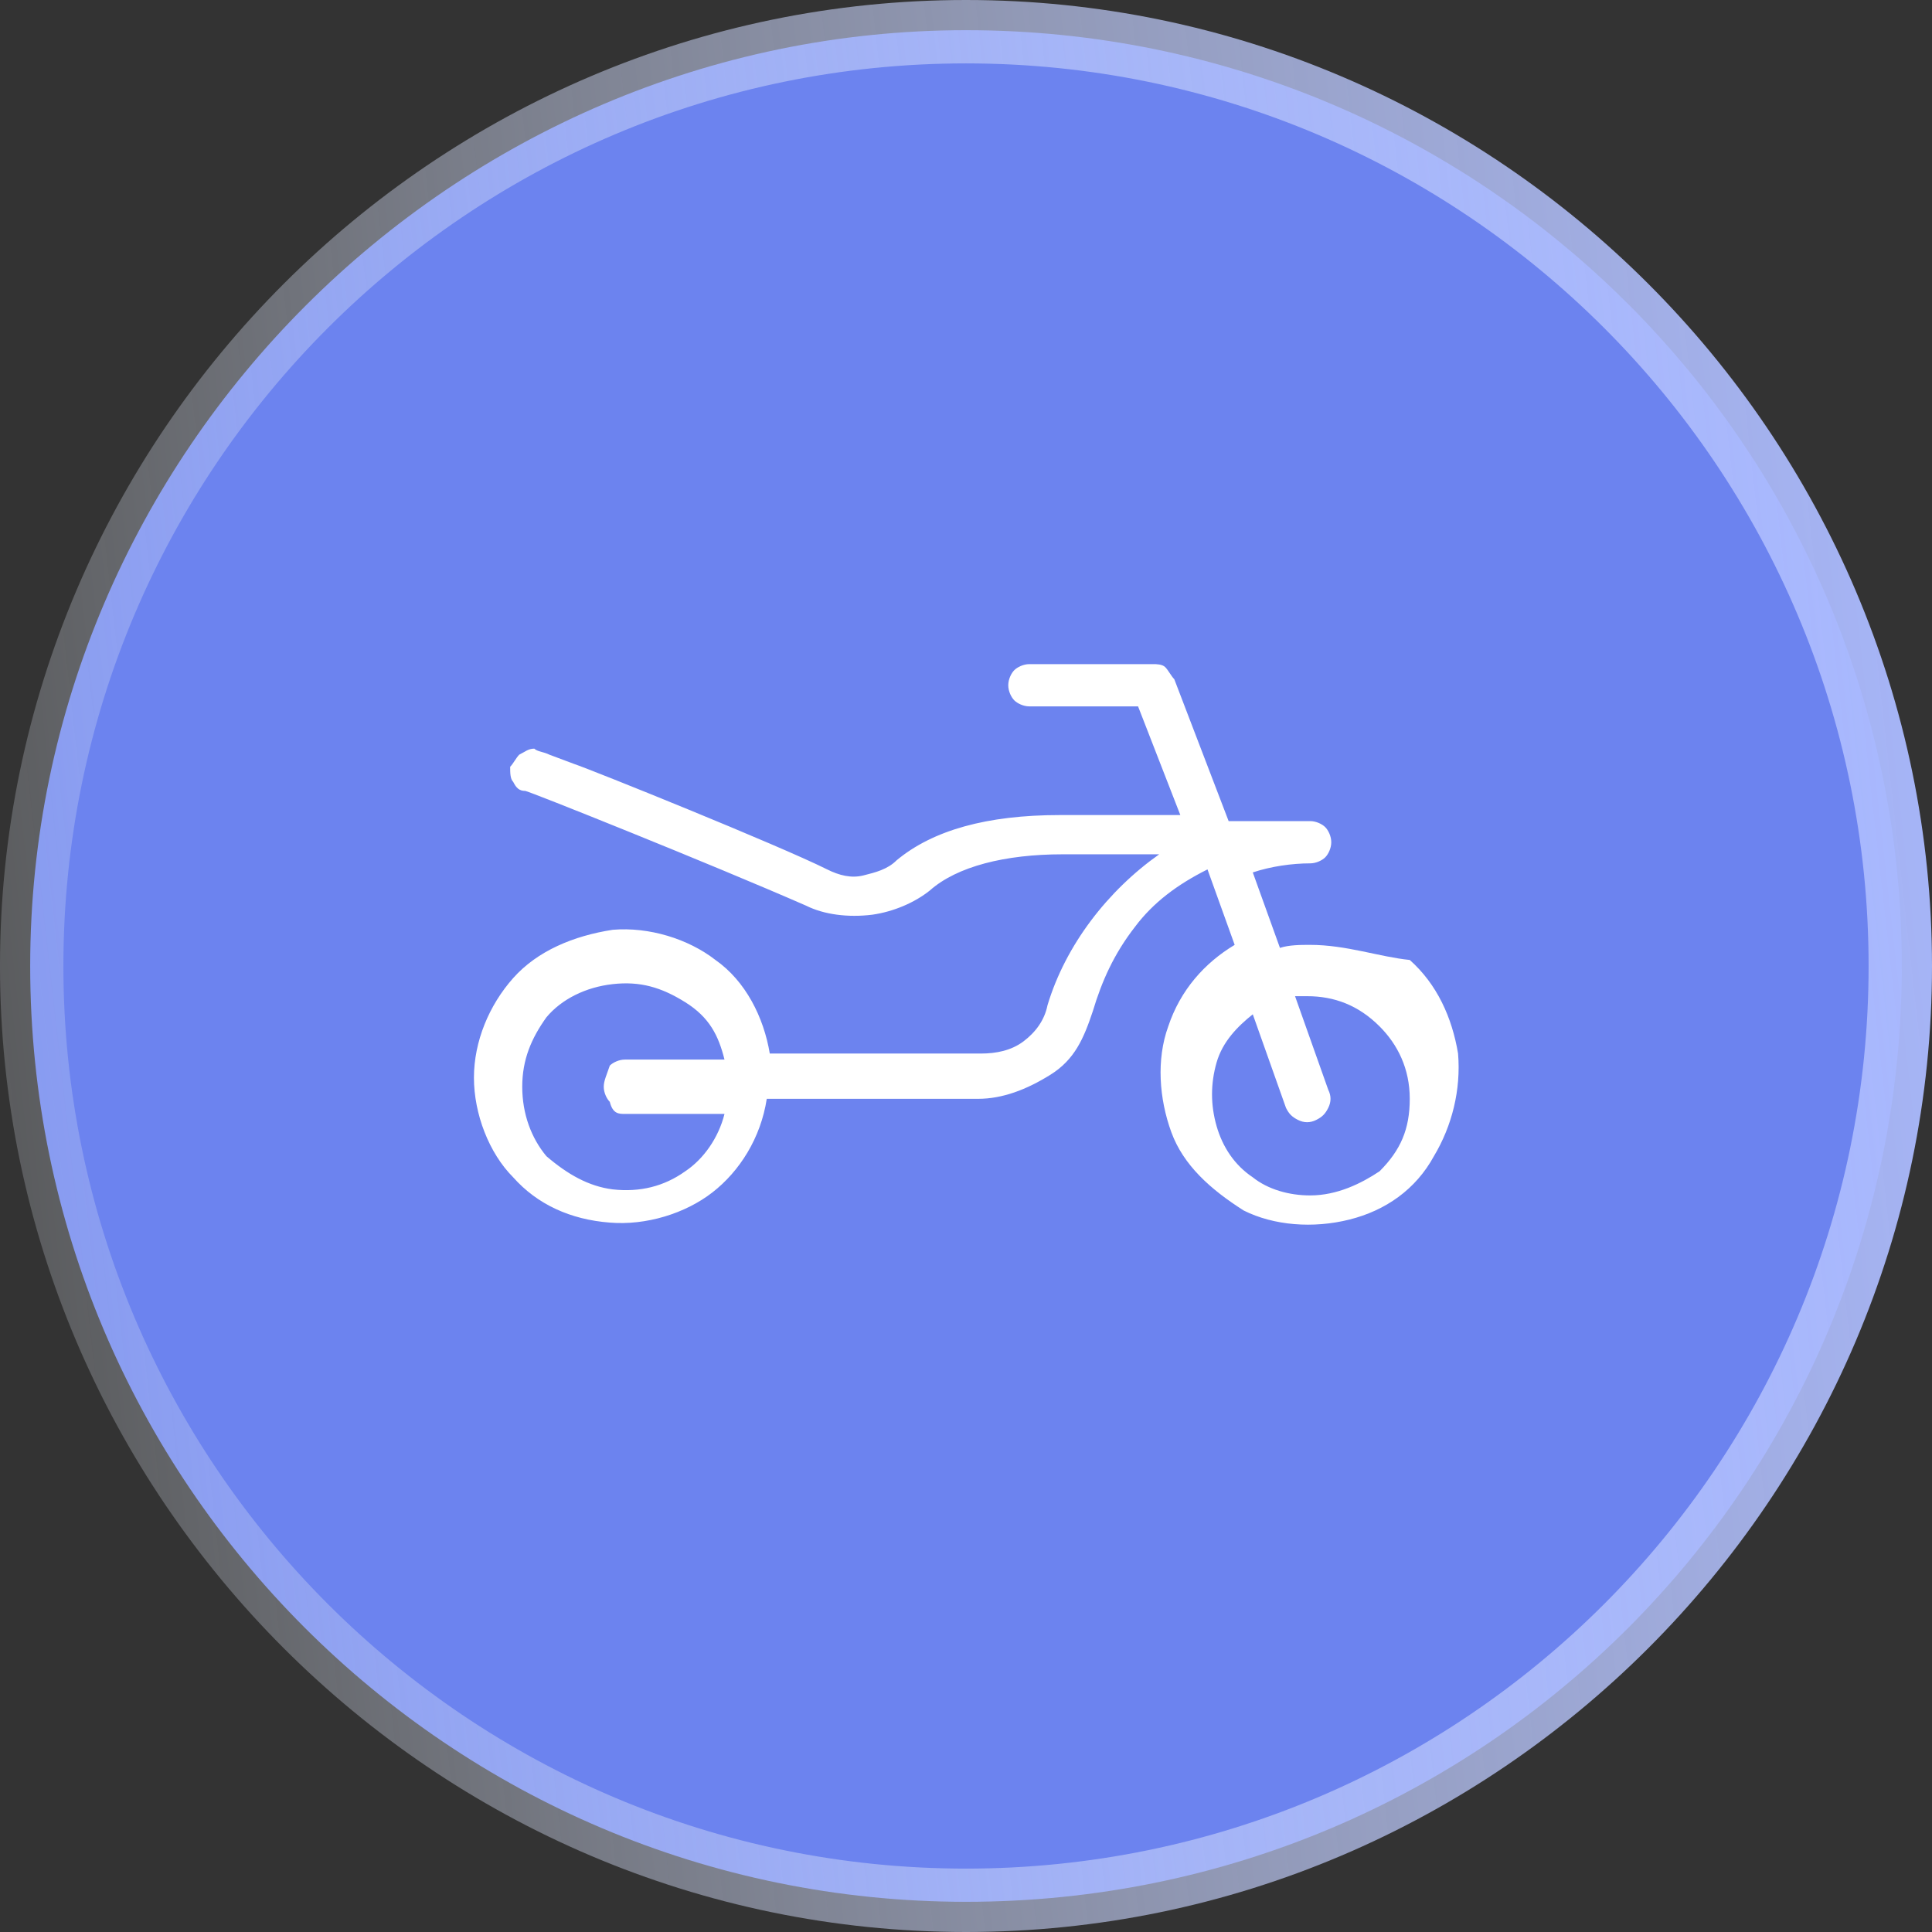 <svg version="1.1" xmlns="http://www.w3.org/2000/svg" viewBox="0 0 64 64">
    <rect x="0" y="0" width="64" height="64" fill="#333333" stroke="none"/>
    <style type="text/css">
        .st0{fill:#6C83EF;} .st1{fill:url(#SVGID_1_);} .st2{fill:#FFFFFF;}
    </style>
    <path class="st0"
          d="M32,1L32,1c17.1,0,31,13.8,31,31l0,0c0,17.1-13.8,31-31,31l0,0C14.9,63,1,49.1,1,32l0,0C1,15,15,1,32,1z"/>
    <linearGradient id="SVGID_1_"
                    gradientUnits="userSpaceOnUse"
                    x1="67.166"
                    y1="-61.948"
                    x2="-2.757"
                    y2="-54.098"
                    gradientTransform="matrix(1 0 0 1 0 90)">
        <stop offset="0" style="stop-color:#A7B7FF"/>
        <stop offset="1" style="stop-color:#E8EEF6;stop-opacity:0.19"/>
    </linearGradient>
    <path class="st1" d="M32,64C14.4,64,0,49.6,0,32S14.4,0,32,0s32,14.4,32,32S49.6,64,32,64z M32,2.1C15.5,2.1,2.1,15.5,2.1,32
	c0,16.5,13.4,29.9,29.9,29.9S61.9,48.5,61.9,32C61.9,15.5,48.5,2.1,32,2.1z"/>
    <path class="st2" d="M43.4,31.3c-0.3,0-0.7,0-1,0.1l-0.9-2.5c0.6-0.2,1.3-0.3,1.9-0.3c0.2,0,0.4-0.1,0.5-0.2
	c0.1-0.1,0.2-0.3,0.2-0.5c0-0.2-0.1-0.4-0.2-0.5c-0.1-0.1-0.3-0.2-0.5-0.2h-2.7l-1.8-4.7c-0.1-0.1-0.2-0.3-0.3-0.4
	c-0.1-0.1-0.3-0.1-0.4-0.1h-4.1c-0.2,0-0.4,0.1-0.5,0.2c-0.1,0.1-0.2,0.3-0.2,0.5s0.1,0.4,0.2,0.5c0.1,0.1,0.3,0.2,0.5,0.2h3.6
	l1.4,3.6h-4c-2.4,0-4.2,0.5-5.4,1.5c-0.3,0.3-0.7,0.4-1.1,0.5c-0.4,0.1-0.8,0-1.2-0.2c-1.6-0.8-7.8-3.3-8.4-3.5L18.2,25
	c-0.2-0.1-0.4-0.1-0.5-0.2c-0.2,0-0.3,0.1-0.5,0.2c-0.1,0.1-0.2,0.3-0.3,0.4c0,0.2,0,0.4,0.1,0.5c0.1,0.2,0.2,0.3,0.4,0.3
	c0.1,0,6.1,2.4,9.3,3.8c0.6,0.3,1.4,0.4,2.2,0.3c0.7-0.1,1.4-0.4,1.9-0.8c0.9-0.8,2.5-1.2,4.4-1.2h3.2c-1.7,1.2-3.1,3-3.7,5
	c-0.1,0.5-0.4,0.9-0.8,1.2c-0.4,0.3-0.9,0.4-1.4,0.4h-7c-0.2-1.2-0.8-2.4-1.8-3.1c-0.9-0.7-2.2-1.1-3.4-1C19,31,17.8,31.5,17,32.4
	s-1.3,2.1-1.3,3.3s0.5,2.5,1.3,3.3c0.8,0.9,1.9,1.4,3.2,1.5c1.2,0.1,2.5-0.3,3.4-1c0.9-0.7,1.6-1.8,1.8-3.1h7c0.8,0,1.6-0.3,2.4-0.8
	s1.1-1.2,1.4-2.1c0.3-1,0.7-1.9,1.4-2.8c0.6-0.8,1.4-1.4,2.4-1.9l0.9,2.5c-1,0.6-1.8,1.5-2.2,2.7c-0.4,1.1-0.3,2.4,0.1,3.5
	c0.4,1.1,1.3,1.9,2.4,2.6c1,0.5,2.3,0.6,3.5,0.3s2.2-1,2.8-2.1c0.6-1,0.9-2.2,0.8-3.4c-0.2-1.2-0.7-2.3-1.6-3.1
	C45.7,31.7,44.6,31.3,43.4,31.3z M20.7,36.9H24c-0.2,0.8-0.7,1.5-1.3,1.9c-0.7,0.5-1.5,0.7-2.4,0.6c-0.8-0.1-1.5-0.5-2.2-1.1
	c-0.5-0.6-0.8-1.4-0.8-2.3s0.3-1.6,0.8-2.3c0.5-0.6,1.3-1,2.2-1.1s1.6,0.1,2.4,0.6s1.1,1.1,1.3,1.9h-3.3c-0.2,0-0.4,0.1-0.5,0.2
	C20.1,35.6,20,35.8,20,36s0.1,0.4,0.2,0.5C20.3,36.9,20.5,36.9,20.7,36.9z M43.4,39.6c-0.7,0-1.4-0.2-1.9-0.6c-0.6-0.4-1-1-1.2-1.7
	s-0.2-1.4,0-2.1c0.2-0.7,0.7-1.2,1.2-1.6l1.1,3.1c0.1,0.2,0.2,0.3,0.4,0.4c0.2,0.1,0.4,0.1,0.6,0c0.2-0.1,0.3-0.2,0.4-0.4
	c0.1-0.2,0.1-0.4,0-0.6l-1.1-3.1c0.1,0,0.3,0,0.4,0c0.9,0,1.7,0.3,2.4,1c0.6,0.6,1,1.4,1,2.4s-0.3,1.7-1,2.4
	C45.1,39.2,44.3,39.6,43.4,39.6z"/>
</svg>
